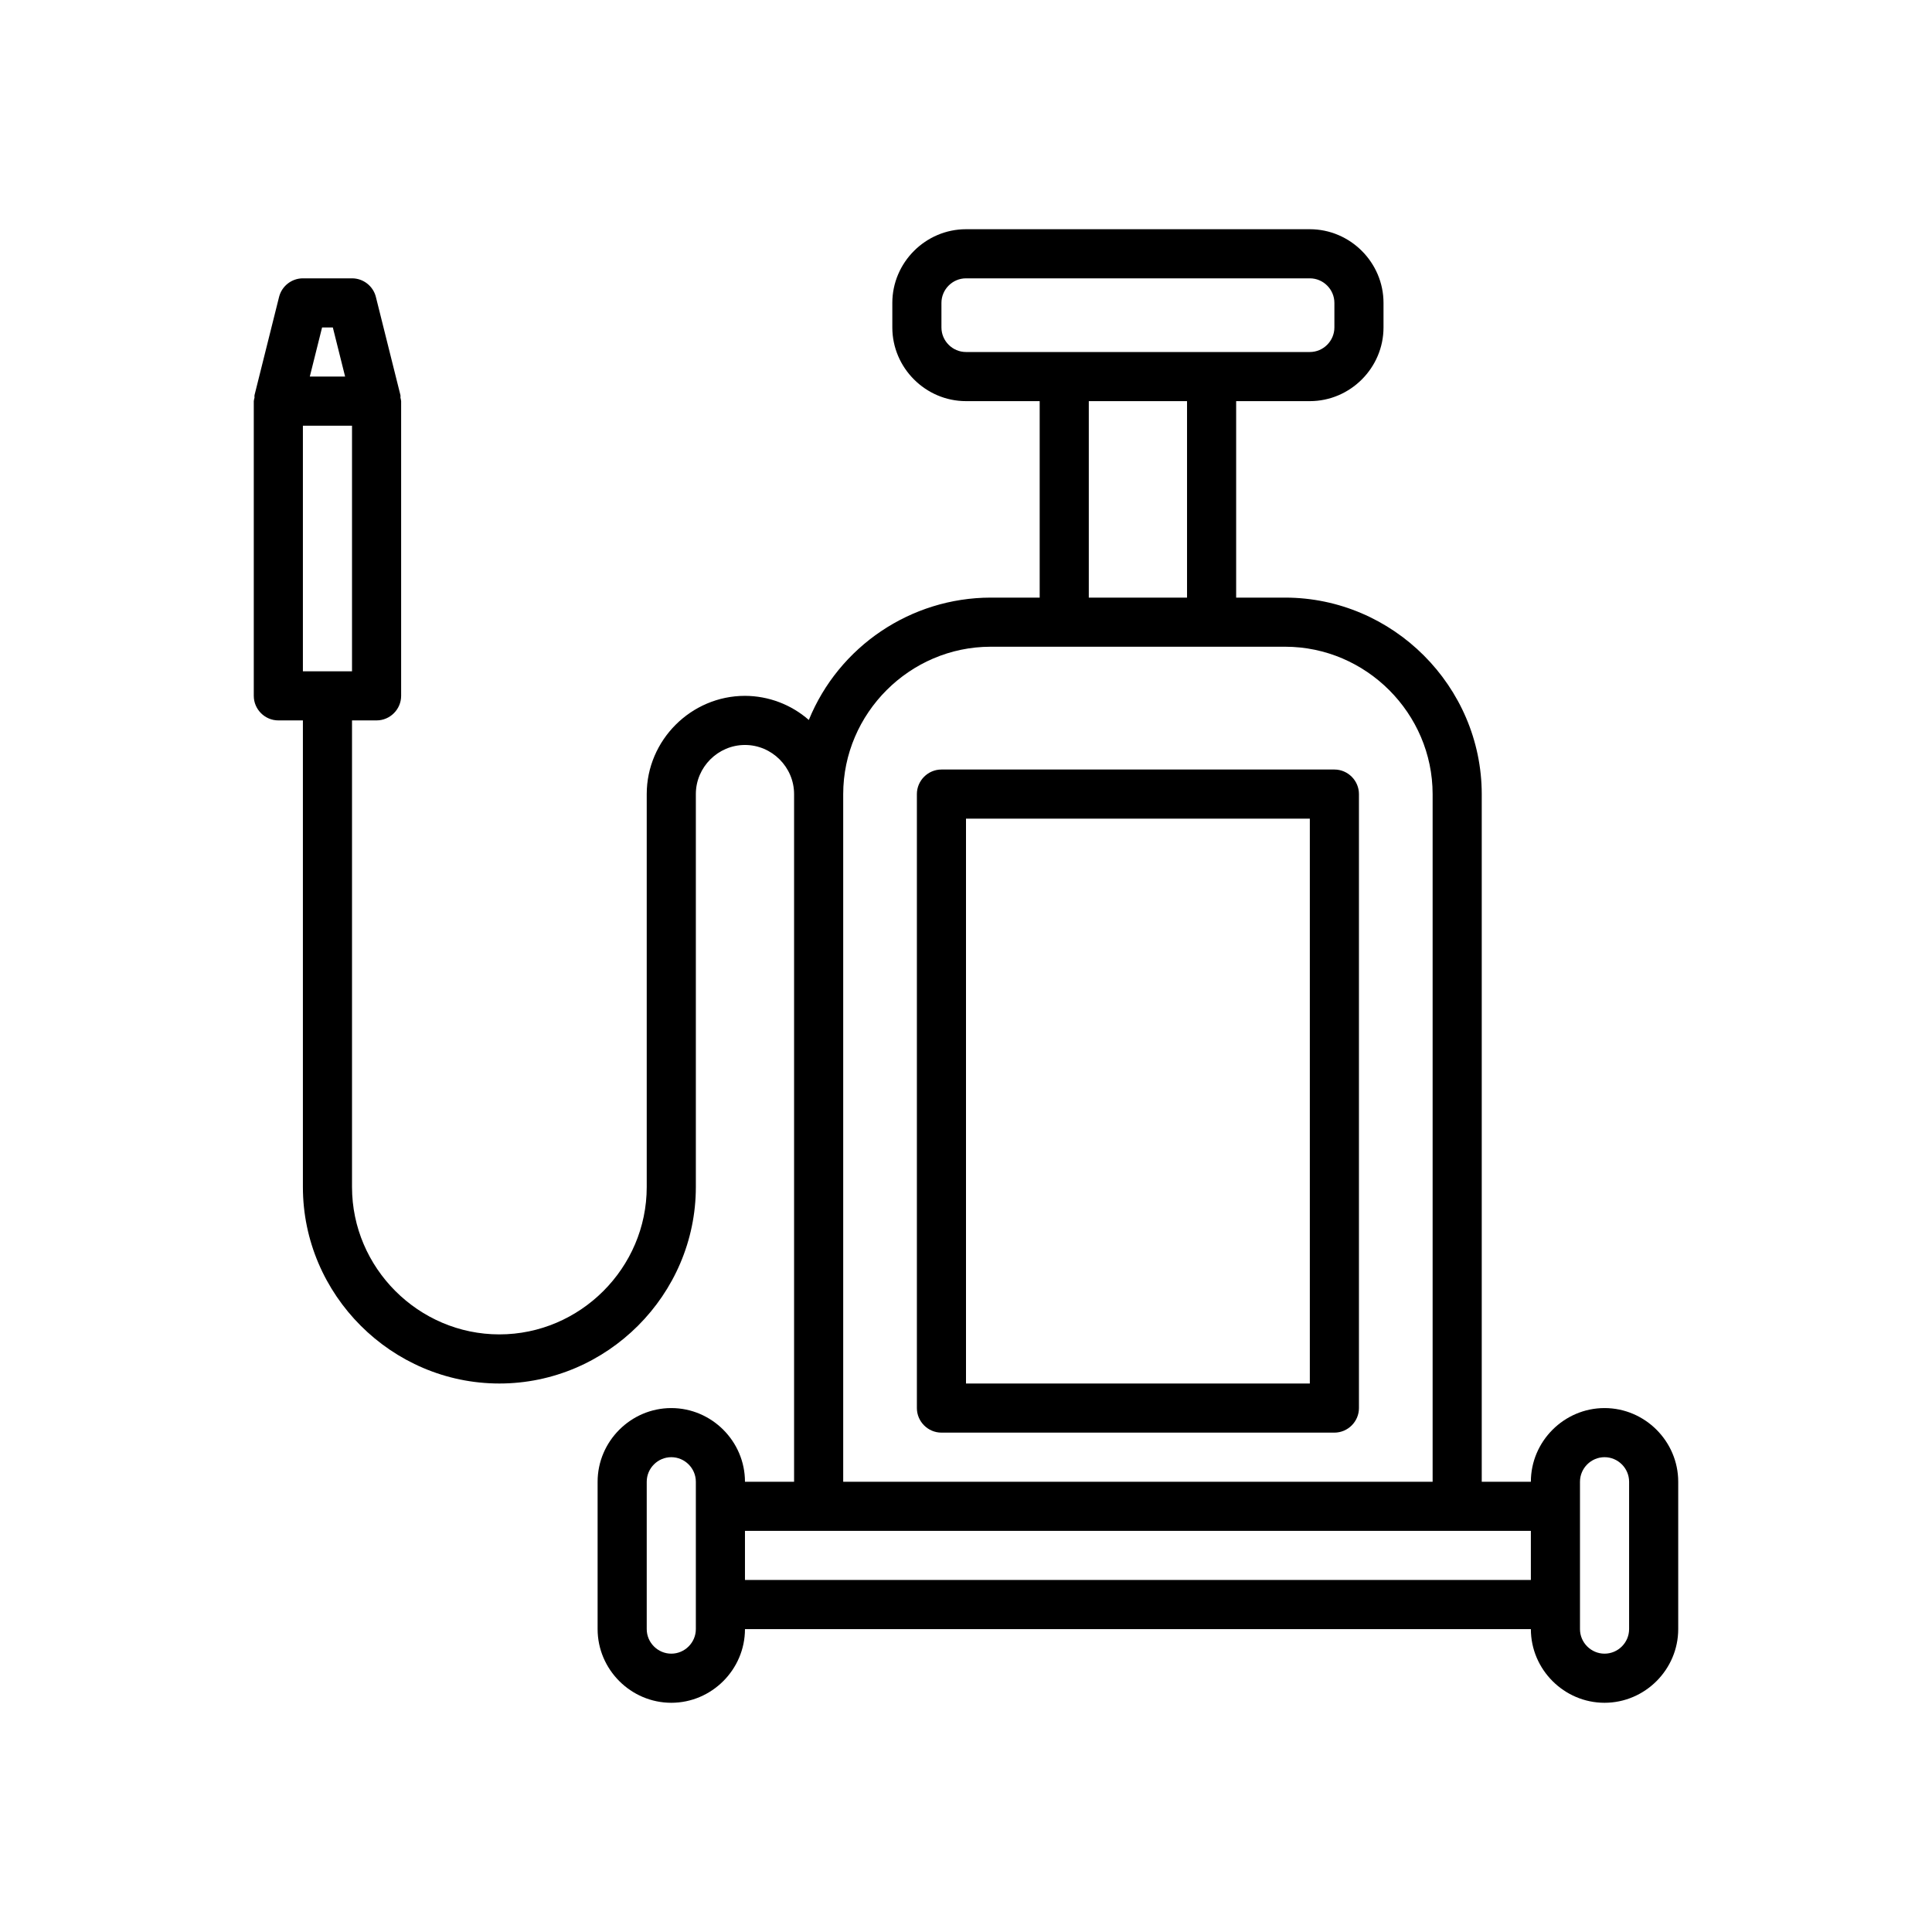 <?xml version="1.0" encoding="UTF-8" standalone="no"?>
<!DOCTYPE svg PUBLIC "-//W3C//DTD SVG 1.1//EN" "http://www.w3.org/Graphics/SVG/1.1/DTD/svg11.dtd">
<svg width="100%" height="100%" viewBox="0 0 236 236" version="1.1" xmlns="http://www.w3.org/2000/svg" xmlns:xlink="http://www.w3.org/1999/xlink" xml:space="preserve" xmlns:serif="http://www.serif.com/" style="fill-rule:evenodd;clip-rule:evenodd;stroke-linejoin:round;stroke-miterlimit:2;">
    <g transform="matrix(1,0,0,1,-1430,0)">
        <rect id="sprayer" x="1430" y="0" width="236" height="236" style="fill:none;"/>
        <g id="sprayer1" serif:id="sprayer">
            <g transform="matrix(3,0,0,3,1449,22)">
                <path d="M59,50C57.354,50 56,51.354 56,53L54,53L54,25C53.995,20.613 50.387,17.005 46,17L44,17L44,9L47,9C48.646,9 50,7.646 50,6L50,5C50,3.354 48.646,2 47,2L33,2C31.354,2 30,3.354 30,5L30,6C30,7.646 31.354,9 33,9L36,9L36,17L34,17C30.758,17.006 27.825,18.98 26.6,21.982C25.88,21.352 24.957,21.003 24,21C21.806,21 20,22.806 20,25L20,41C20,44.292 17.292,47 14,47C10.708,47 8,44.292 8,41L8,22L9,22C9.549,22 10,21.549 10,21L10,9C9.994,8.952 9.985,8.905 9.972,8.859C9.972,8.825 9.978,8.791 9.972,8.759L8.972,4.759C8.862,4.314 8.458,3.999 8,4L6,4C5.543,4 5.141,4.314 5.03,4.757L4.03,8.757C4.022,8.791 4.03,8.825 4.03,8.857C4.016,8.904 4.006,8.952 4,9L4,21C4,21.549 4.451,22 5,22L6,22L6,41C6,45.389 9.611,49 14,49C18.389,49 22,45.389 22,41L22,25C22,23.903 22.903,23 24,23C25.097,23 26,23.903 26,25L26,53L24,53C24,51.354 22.646,50 21,50C19.354,50 18,51.354 18,53L18,59C18,60.646 19.354,62 21,62C22.646,62 24,60.646 24,59L56,59C56,60.646 57.354,62 59,62C60.646,62 62,60.646 62,59L62,53C62,51.354 60.646,50 59,50ZM8,20L6,20L6,10L8,10L8,20ZM6.781,6L7.219,6L7.719,8L6.281,8L6.781,6ZM32,6L32,5C32,4.451 32.451,4 33,4L47,4C47.549,4 48,4.451 48,5L48,6C48,6.549 47.549,7 47,7L33,7C32.451,7 32,6.549 32,6ZM38,9L42,9L42,17L38,17L38,9ZM28,25C28.003,21.71 30.71,19.003 34,19L46,19C49.29,19.003 51.997,21.71 52,25L52,53L28,53L28,25ZM22,59C22,59.549 21.549,60 21,60C20.451,60 20,59.549 20,59L20,53C20,52.451 20.451,52 21,52C21.549,52 22,52.451 22,53L22,59ZM24,57L24,55L56,55L56,57L24,57ZM60,59C60,59.549 59.549,60 59,60C58.451,60 58,59.549 58,59L58,53C58,52.451 58.451,52 59,52C59.549,52 60,52.451 60,53L60,59Z" style="fill-rule:nonzero;"/>
                <path d="M48,24L32,24C31.451,24 31,24.451 31,25L31,50C31,50.549 31.451,51 32,51L48,51C48.549,51 49,50.549 49,50L49,25C49,24.451 48.549,24 48,24ZM47,49L33,49L33,26L47,26L47,49Z" style="fill-rule:nonzero;"/>
            </g>
        </g>
    </g>
</svg>
